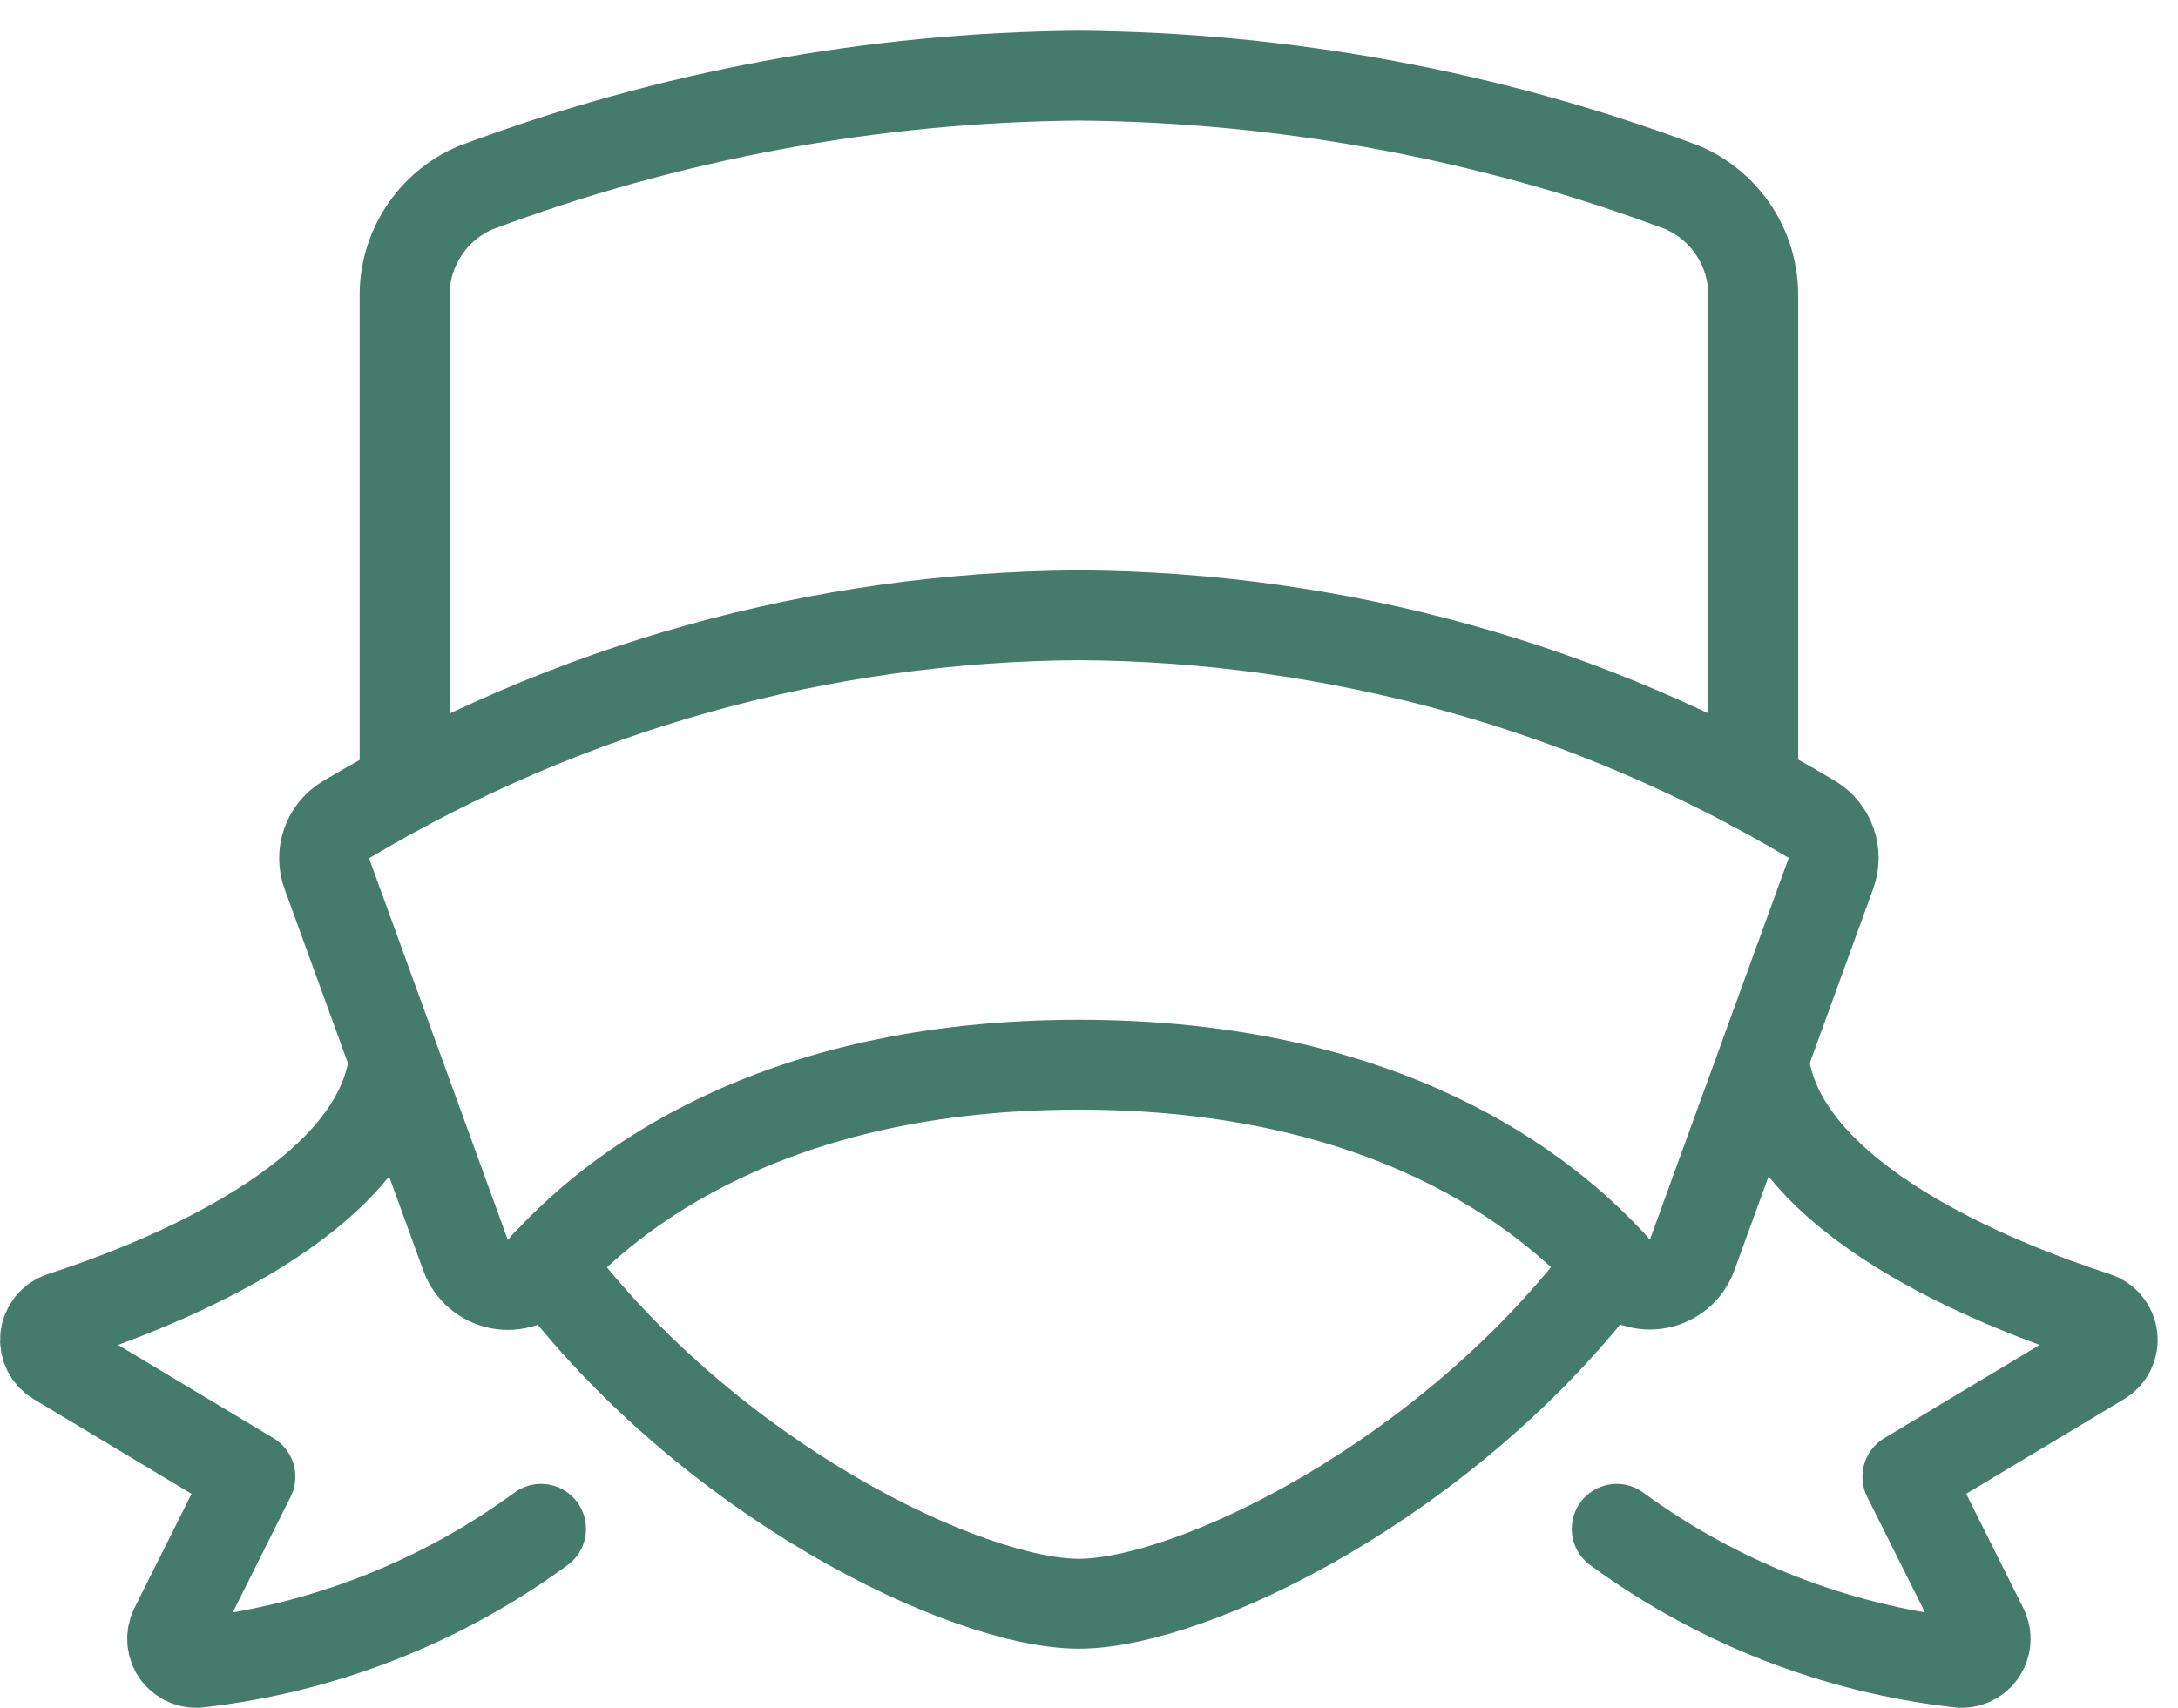 <svg width="51" height="40" viewBox="0 0 51 40" fill="none" xmlns="http://www.w3.org/2000/svg">
<g clip-path="url(#clip0_930_238)">
<path d="M41.053 18.413V6.92C41.056 6.383 40.9 5.857 40.606 5.408C40.312 4.959 39.893 4.606 39.4 4.394C34.878 2.698 30.093 1.811 25.263 1.772C20.433 1.813 15.648 2.702 11.127 4.4C10.634 4.612 10.214 4.965 9.92 5.415C9.627 5.864 9.471 6.389 9.474 6.926V18.419" stroke="#447B6B" stroke-width="2.105" stroke-linecap="round" stroke-linejoin="round"/>
<path d="M12.804 29.596C16.613 34.689 22.657 37.562 25.263 37.562C27.869 37.562 33.914 34.689 37.722 29.596" stroke="#447B6B" stroke-width="2.105" stroke-linecap="round" stroke-linejoin="round"/>
<path d="M9.215 24.905C8.766 28.101 3.789 30.082 1.442 30.844C1.339 30.878 1.249 30.941 1.181 31.025C1.113 31.109 1.07 31.21 1.058 31.318C1.046 31.425 1.065 31.534 1.112 31.631C1.16 31.728 1.234 31.809 1.326 31.865L5.863 34.587L4.09 38.133C4.044 38.226 4.024 38.33 4.033 38.433C4.042 38.537 4.079 38.636 4.141 38.72C4.203 38.803 4.287 38.868 4.384 38.907C4.48 38.946 4.586 38.957 4.688 38.939C7.575 38.604 10.325 37.525 12.669 35.808" stroke="#447B6B" stroke-width="2.105" stroke-linecap="round" stroke-linejoin="round"/>
<path d="M41.312 24.905C41.76 28.101 46.735 30.082 49.084 30.844C49.187 30.878 49.277 30.941 49.345 31.025C49.413 31.109 49.456 31.21 49.468 31.318C49.48 31.425 49.462 31.534 49.414 31.631C49.367 31.728 49.292 31.809 49.2 31.865L44.663 34.587L46.436 38.133C46.483 38.226 46.503 38.33 46.494 38.433C46.485 38.537 46.447 38.636 46.385 38.72C46.323 38.803 46.239 38.868 46.143 38.907C46.046 38.946 45.941 38.957 45.838 38.939C42.951 38.604 40.201 37.525 37.857 35.808" stroke="#447B6B" stroke-width="2.105" stroke-linecap="round" stroke-linejoin="round"/>
<path d="M25.263 24.937C32.434 24.937 36.185 27.868 37.849 29.735C37.97 29.871 38.124 29.973 38.297 30.032C38.469 30.09 38.654 30.103 38.833 30.068C39.011 30.034 39.178 29.954 39.317 29.836C39.456 29.718 39.561 29.565 39.623 29.394L42.872 20.46C42.956 20.231 42.959 19.98 42.88 19.75C42.8 19.52 42.644 19.324 42.436 19.196C37.241 16.098 31.312 14.445 25.263 14.411C19.214 14.448 13.284 16.103 8.091 19.205C7.883 19.332 7.726 19.528 7.647 19.758C7.567 19.989 7.57 20.239 7.655 20.468L10.903 29.403C10.966 29.574 11.071 29.726 11.21 29.844C11.348 29.962 11.515 30.042 11.694 30.077C11.873 30.111 12.057 30.099 12.23 30.04C12.402 29.982 12.557 29.88 12.678 29.744C14.341 27.868 18.093 24.937 25.263 24.937Z" stroke="#447B6B" stroke-width="2.105" stroke-linecap="round" stroke-linejoin="round"/>
</g>
<defs>
<clipPath id="clip0_930_238">
<rect width="50.526" height="40" fill="white"/>
</clipPath>
</defs>
</svg>
